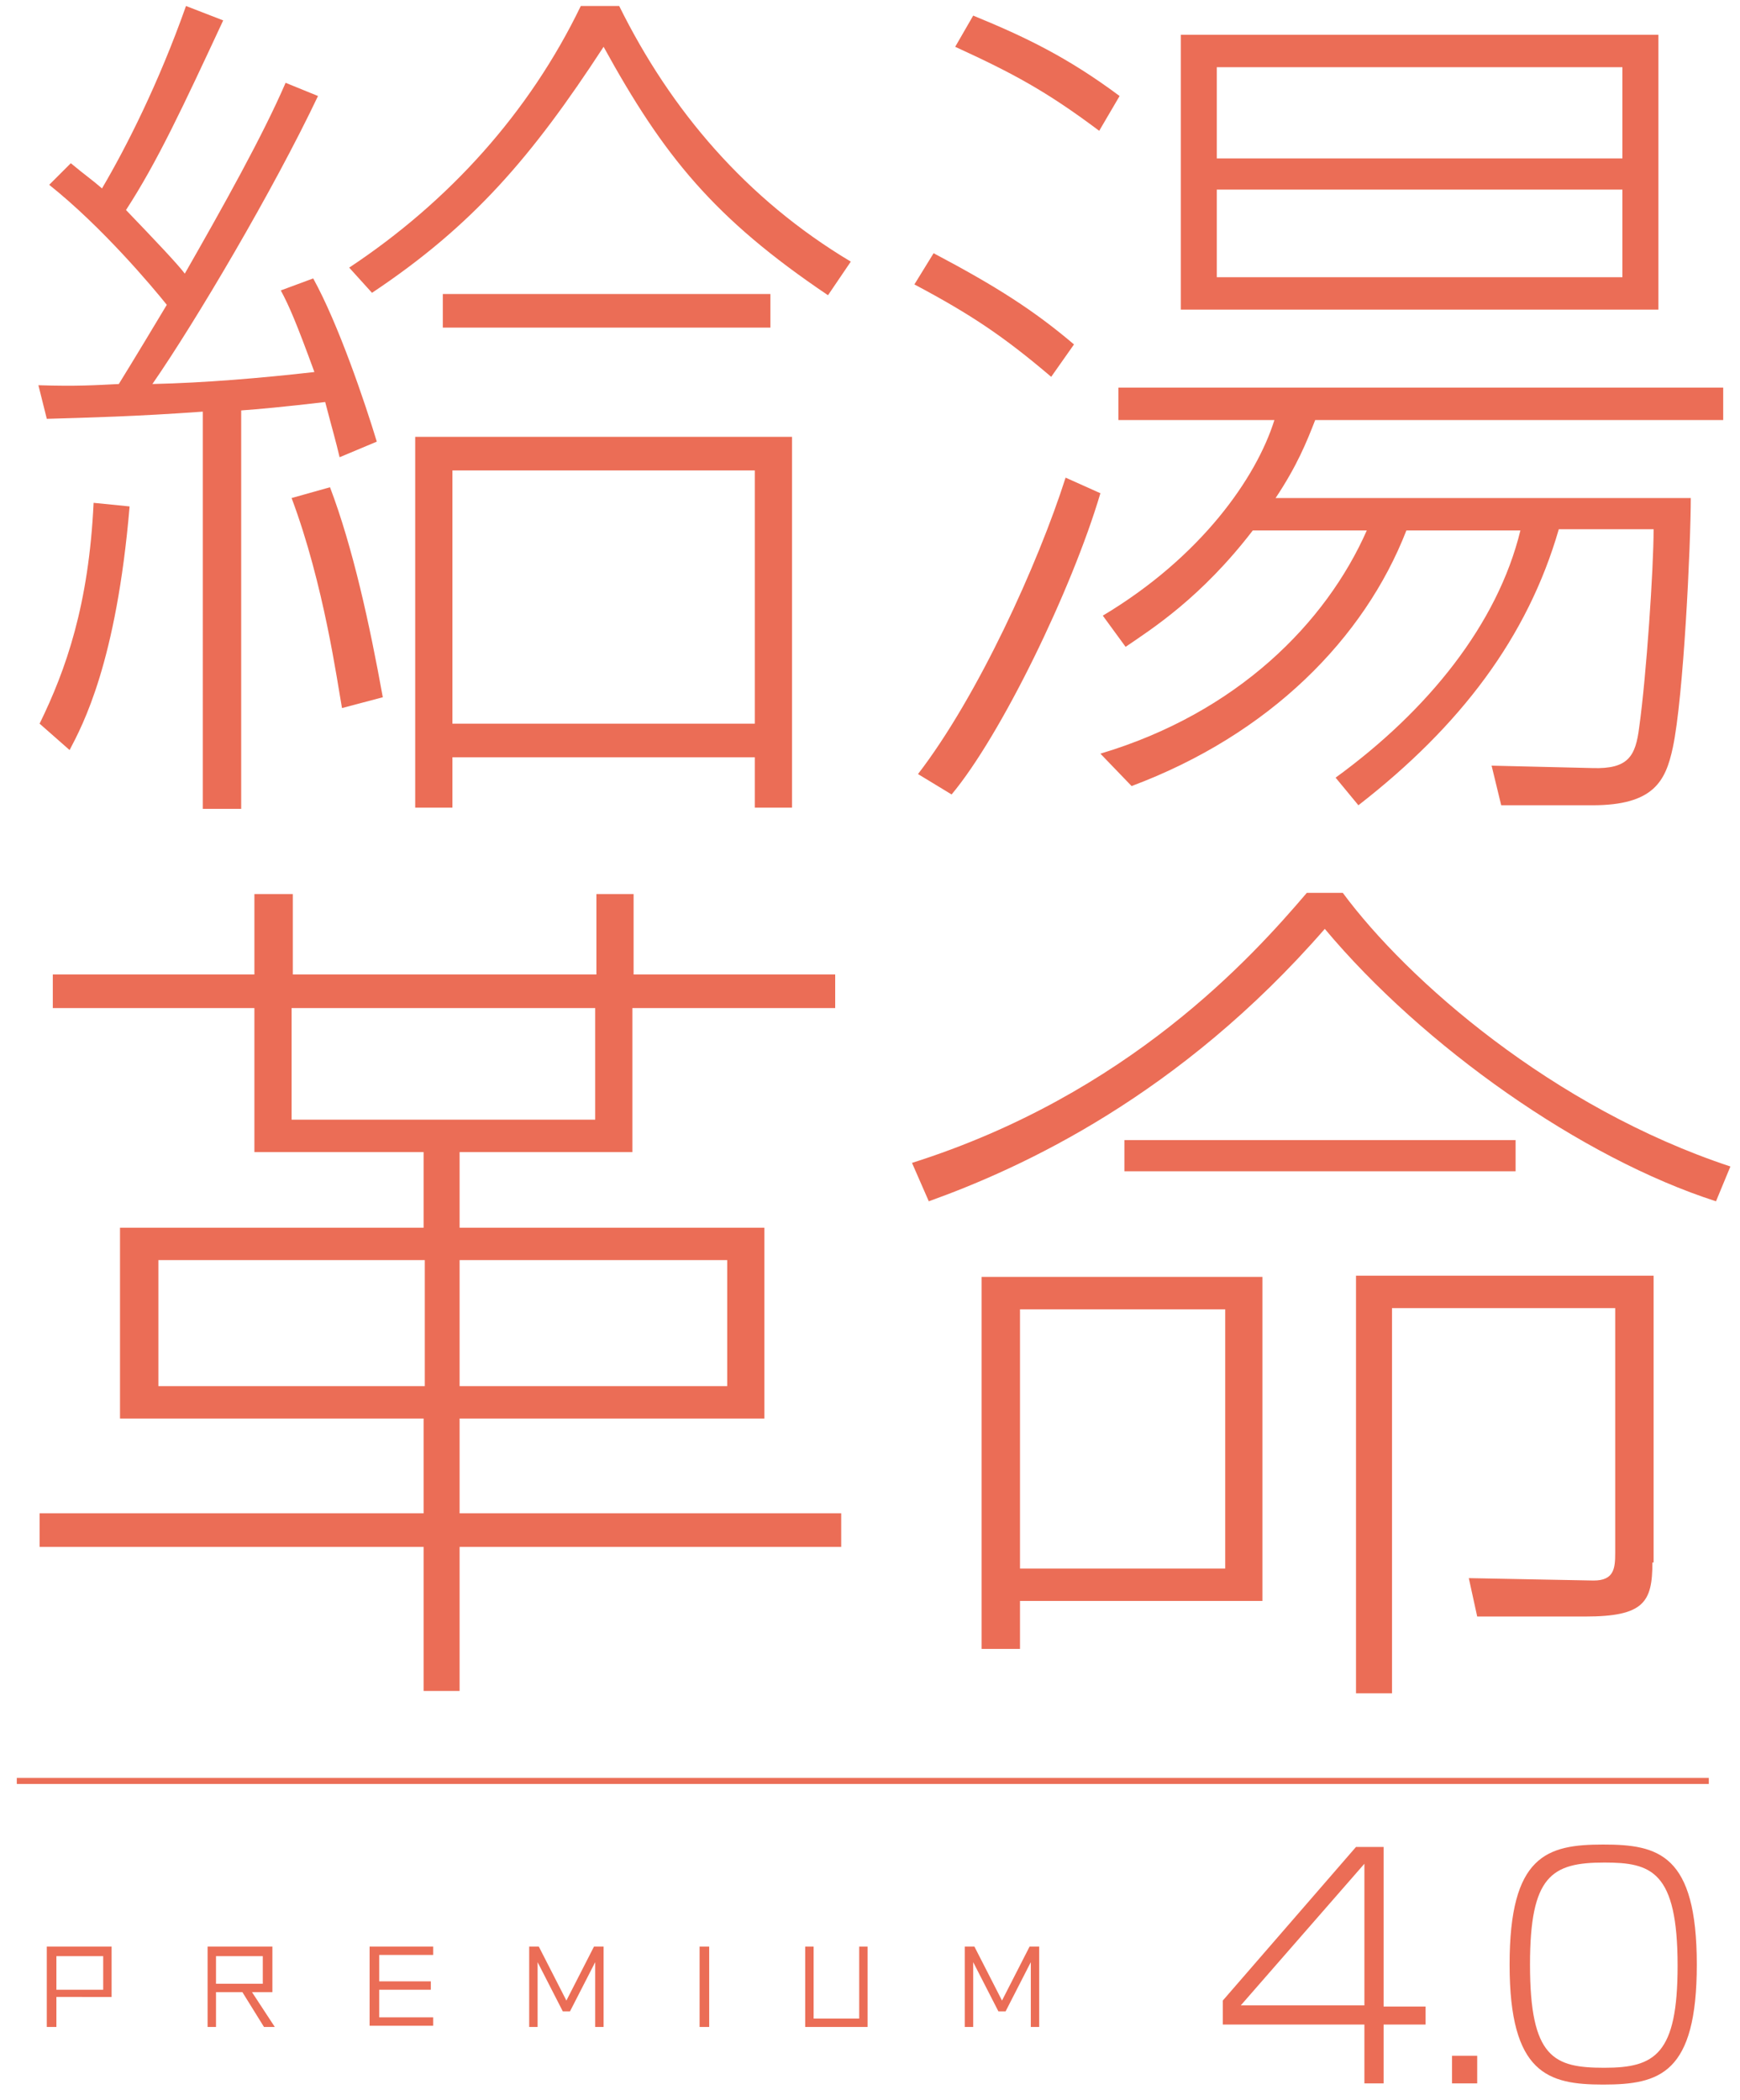 <?xml version="1.0" encoding="utf-8"?>
<!-- Generator: Adobe Illustrator 22.1.0, SVG Export Plug-In . SVG Version: 6.00 Build 0)  -->
<svg version="1.1" id="レイヤー_1" xmlns="http://www.w3.org/2000/svg" xmlns:xlink="http://www.w3.org/1999/xlink" x="0px"
	 y="0px" viewBox="0 0 145 175" style="enable-background:new 0 0 145 175;" xml:space="preserve">
<style type="text/css">
	.st0{fill:#EB6D56;}
	.st1{fill:none;stroke:#EB6D56;stroke-width:0.5;stroke-miterlimit:10;}
</style>
<g>
	<g>
		<path class="st0" d="M26.5,8C22.8,15.8,16.3,26.8,12.7,32c4.4-0.1,9.1-0.5,13.5-1c-1.5-4.1-2.1-5.5-2.8-6.8l2.7-1
			c2.1,3.8,4.3,10.3,5.3,13.6l-3.1,1.3c-0.3-1.3-0.6-2.3-1.2-4.6c-3.4,0.4-5.6,0.6-7,0.7v33.2h-3.2V34.3c-5.5,0.4-9.6,0.5-13,0.6
			l-0.7-2.8c3.2,0.1,4.7,0,6.7-0.1c1.3-2.1,3.1-5.1,4-6.6c-1.2-1.5-5.4-6.5-9.8-10l1.8-1.8c1.2,1,1.8,1.4,2.6,2.1
			c2-3.4,4.7-8.7,7-15.2l3.1,1.2c-3.4,7.3-5.5,11.8-8.1,15.8c2.4,2.5,4.3,4.5,4.9,5.3c3.2-5.6,6.5-11.5,8.4-15.9L26.5,8z M3.3,60.3
			c2.2-4.5,4.1-9.9,4.5-18.4l3,0.3C9.7,55.2,6.9,60.4,5.8,62.5L3.3,60.3z M28.5,59c-0.4-2.2-1.5-10.3-4.2-17.5l3.2-0.9
			c1.9,5,3.3,11.4,4.4,17.5L28.5,59z M29.1,22.3c8.3-5.5,15-12.9,19.3-21.8h3.2c4.3,8.7,10.6,16.1,19.3,21.3L69,24.6
			C59.5,18.2,55.3,13,50.3,3.9c-6,9.2-10.9,14.9-19.3,20.5L29.1,22.3z M66,67.3h-3.1v-4.2H37.7v4.2h-3.1V36.4H66V67.3z M36.9,27.3
			v-2.8h27.3v2.8H36.9z M62.9,39.2H37.7v21.1h25.2V39.2z"/>
		<path class="st0" d="M87.6,31.4c-4-3.4-6.7-5.2-11.4-7.7l1.6-2.6c5.3,2.8,8.4,4.8,11.7,7.6L87.6,31.4z M76.5,64.5
			c5-6.5,10-17.5,12.3-24.7l2.9,1.3c-2.4,8.1-8.3,20.2-12.4,25.1L76.5,64.5z M91.6,10.9c-4.4-3.3-7.2-4.8-12-7l1.5-2.6
			C85.5,3.1,89,4.8,93.3,8L91.6,10.9z M140.9,41.4c0,4-0.6,16.7-1.5,20.9c-0.6,2.8-1.6,4.8-6.7,4.8h-7.6l-0.8-3.3l8.4,0.2
			c3,0.1,3.6-1,3.9-3.4c0.6-4.3,1.2-13.2,1.2-16.5h-7.9c-2.6,9-8.2,16.4-16.7,23l-1.9-2.3c7.7-5.6,13.5-12.8,15.4-20.6h-9.5
			c-3.5,9-11.4,17-22.9,21.3l-2.6-2.7c11.4-3.4,18.8-10.9,22.2-18.6h-9.5c-4.3,5.6-8.4,8.2-10.6,9.7l-1.9-2.6
			c8.2-4.9,12.8-11.5,14.3-16.3h-13v-2.7h50.4v2.7h-34c-0.7,1.8-1.5,3.8-3.3,6.5H140.9z M138.2,2.9v22.9H98.4V2.9H138.2z M135.2,5.6
			h-33.8v7.6h33.8V5.6z M135.2,15.8h-33.8v7.3h33.8V15.8z"/>
		<path class="st0" d="M69.5,84H52.7v12H38.3v6.3h25.4v15.9H38.3v7.9h31.8v2.8H38.3v12h-3v-12h-32v-2.8h32v-7.9H10v-15.9h25.3V96
			H21.2V84H4.4v-2.8h16.8v-6.7h3.2v6.7h25.3v-6.7h3.1v6.7h16.8V84z M35.3,105H13.2v10.5h22.2V105z M49.6,84H24.3v9.3h25.3V84z
			 M60.6,105H38.3v10.5h22.3V105z"/>
		<path class="st0" d="M76,96.9c18-5.7,28.3-17.1,32.9-22.5h3c5.4,7.3,17.5,17.9,32.3,22.8l-1.2,2.9c-11.2-3.6-24.4-12.9-32.6-22.7
			c-12.1,13.9-25.2,19.9-33,22.7L76,96.9z M105.2,133.4H85v4h-3.2v-31h23.4V133.4z M102.1,109.1H85v21.6h17.1V109.1z M93.7,97.6V95
			h32.6v2.6H93.7z M137.7,130.2c0,3.3-0.7,4.5-5.6,4.5h-9l-0.7-3.2l10.4,0.2c1.7,0,1.8-1,1.8-2.3V109H116v32.1H113v-34.8h24.8V130.2
			z"/>
	</g>
	<g>
		<g>
			<path class="st0" d="M4.7,166.4v2.5H3.9v-6.7h5.4v4.2H4.7z M8.6,163H4.7v2.8h3.9V163z"/>
			<path class="st0" d="M22,168.9l-1.8-2.9H18v2.9h-0.7v-6.7h5.4v3.8H21l1.9,2.9H22z M21.9,163H18v2.3h3.9V163z"/>
			<path class="st0" d="M30.8,168.9v-6.7h5.3v0.7h-4.5v2.2h4.3v0.7h-4.3v2.3h4.5v0.7H30.8z"/>
			<path class="st0" d="M49.6,168.9v-5.4l-2.1,4.1h-0.6l-2.1-4.1v5.4h-0.7v-6.7h0.8l2.3,4.5l2.3-4.5h0.8v6.7H49.6z"/>
			<path class="st0" d="M58.3,168.9v-6.7h0.8v6.7H58.3z"/>
			<path class="st0" d="M67.1,168.9v-6.7h0.7v6h3.8v-6h0.7v6.7H67.1z"/>
			<path class="st0" d="M85.9,168.9v-5.4l-2.1,4.1h-0.6l-2.1-4.1v5.4h-0.7v-6.7h0.8l2.3,4.5l2.3-4.5h0.8v6.7H85.9z"/>
		</g>
		<g>
			<path class="st0" d="M115.3,153.9v13.3h3.5v1.5h-3.5v4.9h-1.6v-4.9h-11.8v-2l11.1-12.8H115.3z M113.7,155.3l-10.3,11.8h10.3
				V155.3z"/>
			<path class="st0" d="M123.1,171.3v2.3H121v-2.3H123.1z"/>
			<path class="st0" d="M141.4,163.7c0,9.1-3.1,10-7.8,10c-4.6,0-7.8-0.9-7.8-10c0-9.1,3.1-10,7.8-10
				C138.2,153.7,141.4,154.5,141.4,163.7z M127.5,163.7c0,7.8,2,8.6,6.2,8.6c4.2,0,6.1-1.1,6.1-8.5c0-7.9-2.2-8.6-6.1-8.6
				C129.3,155.2,127.5,156.3,127.5,163.7z"/>
		</g>
	</g>
	<line class="st1" x1="1.4" y1="148.4" x2="142.4" y2="148.4"/>
</g>
</svg>
